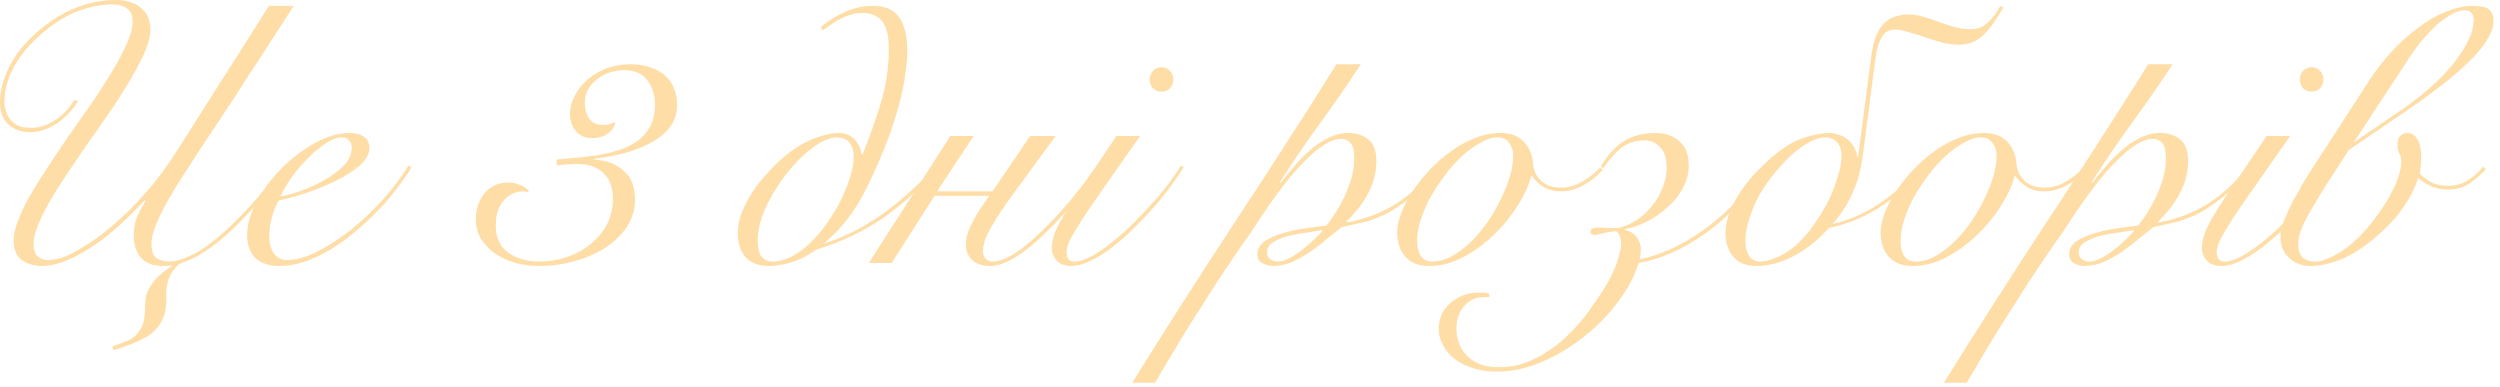 <?xml version="1.0" encoding="utf-8"?>
<svg xmlns="http://www.w3.org/2000/svg" fill="none" height="100%" overflow="visible" preserveAspectRatio="none" style="display: block;" viewBox="0 0 291 45" width="100%">
<g id="Frame 1000006668">
<g id=" 3  ">
<path d="M31.304 0.688H34.185C32.752 2.895 31.447 4.916 30.272 6.751C29.756 7.525 29.24 8.313 28.724 9.116C28.237 9.89 27.778 10.607 27.348 11.266C26.918 11.897 26.545 12.456 26.23 12.943C25.915 13.43 25.7 13.76 25.585 13.932L24.123 16.125C23.492 17.071 22.847 18.06 22.188 19.092C21.529 20.095 20.912 21.056 20.339 21.973C19.794 22.89 19.393 23.593 19.135 24.08C18.59 25.141 18.203 26.001 17.974 26.66C17.745 27.291 17.63 27.835 17.63 28.294C17.63 29.211 17.831 29.799 18.232 30.057C18.662 30.315 19.164 30.444 19.737 30.444C20.454 30.444 21.414 30.143 22.618 29.541C23.822 28.91 25.241 27.821 26.875 26.273C27.792 25.413 28.753 24.41 29.756 23.263C30.788 22.088 31.935 20.726 33.196 19.178L33.54 19.307C31.161 22.374 29.011 24.825 27.09 26.66C24.854 28.781 22.819 30.114 20.984 30.659C20.755 30.802 20.525 31.017 20.296 31.304C20.067 31.591 19.866 31.935 19.694 32.336C19.407 33.024 19.293 33.798 19.35 34.658C19.407 36.12 19.049 37.295 18.275 38.184C17.874 38.671 17.358 39.073 16.727 39.388C16.125 39.703 15.509 39.976 14.878 40.205L13.201 40.764L13.072 40.334L14.577 39.775C15.15 39.546 15.58 39.273 15.867 38.958C16.154 38.643 16.369 38.327 16.512 38.012C16.77 37.496 16.899 36.65 16.899 35.475C16.899 34.844 17.014 34.285 17.243 33.798C17.472 33.339 17.745 32.924 18.06 32.551C18.461 32.121 18.863 31.763 19.264 31.476C19.608 31.247 19.895 31.046 20.124 30.874C19.751 30.931 19.393 30.96 19.049 30.96C17.845 30.96 16.956 30.63 16.383 29.971C15.838 29.312 15.566 28.437 15.566 27.348C15.566 26.603 15.681 25.943 15.91 25.37C16.139 24.797 16.483 24.137 16.942 23.392L16.856 23.306C14.333 26.001 12.054 27.95 10.019 29.154C8.012 30.358 6.321 30.96 4.945 30.96C3.999 30.96 3.196 30.731 2.537 30.272C1.906 29.813 1.591 29.039 1.591 27.95C1.591 27.291 1.763 26.531 2.107 25.671C2.451 24.782 2.867 23.894 3.354 23.005C3.87 22.116 4.386 21.271 4.902 20.468C5.447 19.637 5.905 18.934 6.278 18.361C7.109 17.1 7.912 15.924 8.686 14.835C9.46 13.746 10.177 12.728 10.836 11.782C13.903 7.253 15.437 4.2 15.437 2.623C15.437 2.222 15.394 1.906 15.308 1.677C15.222 1.419 15.064 1.204 14.835 1.032C14.405 0.688 13.817 0.516 13.072 0.516C11.868 0.516 10.578 0.76 9.202 1.247C7.855 1.734 6.493 2.551 5.117 3.698C3.569 4.988 2.408 6.335 1.634 7.74C0.889 9.145 0.516 10.492 0.516 11.782C0.516 12.355 0.616 12.857 0.817 13.287C1.018 13.717 1.261 14.047 1.548 14.276C1.863 14.534 2.207 14.706 2.58 14.792C2.953 14.849 3.34 14.878 3.741 14.878C4.572 14.878 5.447 14.591 6.364 14.018C7.281 13.445 8.041 12.656 8.643 11.653L9.116 11.739C8.313 12.972 7.41 13.889 6.407 14.491C5.432 15.093 4.486 15.394 3.569 15.394C2.508 15.394 1.648 15.093 0.989 14.491C0.645 14.176 0.387 13.789 0.215 13.33C0.072 12.871 0 12.384 0 11.868C0 10.664 0.344 9.331 1.032 7.869C1.749 6.407 2.838 5.031 4.3 3.741C7.167 1.247 10.248 0 13.545 0C14.692 0 15.623 0.287 16.34 0.86C16.77 1.204 17.071 1.591 17.243 2.021C17.415 2.422 17.501 2.924 17.501 3.526C17.501 4.386 17.143 5.533 16.426 6.966C15.738 8.399 14.706 10.148 13.33 12.212C12.699 13.158 11.997 14.176 11.223 15.265C10.449 16.326 9.646 17.487 8.815 18.748C7.926 20.038 7.167 21.185 6.536 22.188C5.934 23.191 5.432 24.08 5.031 24.854C4.658 25.628 4.372 26.302 4.171 26.875C3.999 27.448 3.913 27.964 3.913 28.423C3.913 29.082 4.071 29.555 4.386 29.842C4.73 30.129 5.16 30.272 5.676 30.272C5.934 30.272 6.264 30.229 6.665 30.143C7.095 30.057 7.611 29.871 8.213 29.584C8.844 29.269 9.575 28.839 10.406 28.294C11.266 27.749 12.241 27.004 13.33 26.058C14.534 25.026 15.752 23.808 16.985 22.403C18.246 20.998 19.479 19.336 20.683 17.415L31.304 0.688Z" fill="#FFDDA7"/>
<path d="M40.936 17.2C40.936 16.799 40.822 16.498 40.592 16.297C40.392 16.096 40.134 15.996 39.818 15.996C39.216 15.996 38.557 16.24 37.84 16.727C37.152 17.186 36.464 17.773 35.776 18.49C35.088 19.178 34.458 19.923 33.884 20.726C33.34 21.529 32.924 22.245 32.637 22.876C33.268 22.761 34.056 22.546 35.002 22.231C35.948 21.887 36.851 21.471 37.711 20.984C38.6 20.497 39.36 19.938 39.99 19.307C40.621 18.648 40.936 17.945 40.936 17.2ZM47.902 19.479C47.472 20.196 46.928 20.984 46.268 21.844C45.638 22.704 44.907 23.564 44.075 24.424C43.273 25.255 42.398 26.072 41.452 26.875C40.535 27.649 39.575 28.351 38.571 28.982C37.568 29.584 36.55 30.071 35.518 30.444C34.515 30.788 33.526 30.96 32.551 30.96C31.347 30.96 30.416 30.659 29.756 30.057C29.097 29.426 28.767 28.538 28.767 27.391C28.767 26.13 29.14 24.811 29.885 23.435C30.659 22.03 31.634 20.74 32.809 19.565C33.985 18.39 35.275 17.415 36.679 16.641C38.084 15.867 39.431 15.48 40.721 15.48C41.438 15.48 41.997 15.638 42.398 15.953C42.8 16.24 43 16.67 43 17.243C43 17.931 42.628 18.605 41.882 19.264C41.137 19.895 40.22 20.482 39.13 21.027C38.07 21.543 36.923 22.016 35.69 22.446C34.458 22.847 33.368 23.148 32.422 23.349C32.107 23.922 31.849 24.567 31.648 25.284C31.448 26.001 31.347 26.717 31.347 27.434C31.347 27.778 31.376 28.122 31.433 28.466C31.519 28.781 31.634 29.082 31.777 29.369C31.949 29.627 32.164 29.842 32.422 30.014C32.709 30.186 33.053 30.272 33.454 30.272C34.4 30.272 35.504 29.971 36.765 29.369C38.055 28.738 39.36 27.907 40.678 26.875C41.997 25.843 43.258 24.668 44.462 23.349C45.666 22.03 46.698 20.669 47.558 19.264L47.902 19.479Z" fill="#FFDDA7"/>
<path d="M64.802 18.576C65.49 18.49 66.249 18.418 67.081 18.361C67.941 18.275 68.786 18.175 69.618 18.06C70.478 17.917 71.295 17.716 72.069 17.458C72.871 17.2 73.574 16.856 74.176 16.426C74.806 15.967 75.308 15.394 75.681 14.706C76.053 14.018 76.24 13.172 76.24 12.169C76.24 11.051 75.939 10.105 75.337 9.331C74.763 8.557 73.875 8.17 72.671 8.17C72.126 8.17 71.567 8.256 70.994 8.428C70.449 8.6 69.962 8.858 69.532 9.202C69.102 9.517 68.743 9.919 68.457 10.406C68.199 10.865 68.07 11.395 68.07 11.997C68.07 12.628 68.227 13.215 68.543 13.76C68.887 14.276 69.403 14.534 70.091 14.534C70.406 14.534 70.664 14.52 70.865 14.491C71.065 14.434 71.309 14.333 71.596 14.19C71.567 14.735 71.28 15.193 70.736 15.566C70.22 15.91 69.632 16.082 68.973 16.082C68.141 16.082 67.496 15.81 67.038 15.265C66.579 14.72 66.35 14.075 66.35 13.33C66.35 12.556 66.536 11.825 66.909 11.137C67.281 10.42 67.783 9.79 68.414 9.245C69.044 8.7 69.775 8.27 70.607 7.955C71.467 7.64 72.384 7.482 73.359 7.482C74.305 7.482 75.107 7.611 75.767 7.869C76.455 8.098 77.028 8.428 77.487 8.858C77.945 9.288 78.275 9.79 78.476 10.363C78.705 10.936 78.82 11.538 78.82 12.169C78.82 13.201 78.533 14.09 77.96 14.835C77.386 15.552 76.641 16.154 75.724 16.641C74.806 17.128 73.774 17.53 72.628 17.845C71.481 18.132 70.334 18.347 69.188 18.49V18.576C70.592 18.662 71.725 19.092 72.585 19.866C73.473 20.611 73.918 21.729 73.918 23.22C73.918 24.367 73.602 25.427 72.972 26.402C72.341 27.348 71.495 28.165 70.435 28.853C69.403 29.512 68.213 30.028 66.866 30.401C65.547 30.774 64.185 30.96 62.781 30.96C61.835 30.96 60.917 30.845 60.029 30.616C59.14 30.358 58.352 30 57.664 29.541C56.976 29.054 56.417 28.48 55.987 27.821C55.585 27.133 55.385 26.359 55.385 25.499C55.385 24.352 55.714 23.363 56.374 22.532C57.062 21.672 58.008 21.242 59.212 21.242C59.613 21.242 60.029 21.328 60.459 21.5C60.889 21.672 61.247 21.901 61.534 22.188L61.491 22.36C61.261 22.303 61.061 22.274 60.889 22.274C60.029 22.274 59.283 22.618 58.653 23.306C58.022 23.994 57.707 24.983 57.707 26.273C57.707 27.678 58.194 28.724 59.169 29.412C60.143 30.1 61.362 30.444 62.824 30.444C63.913 30.444 64.959 30.272 65.963 29.928C66.995 29.584 67.898 29.097 68.672 28.466C69.474 27.835 70.119 27.076 70.607 26.187C71.094 25.27 71.338 24.252 71.338 23.134C71.338 21.844 70.979 20.855 70.263 20.167C69.546 19.45 68.543 19.092 67.253 19.092C66.851 19.092 66.436 19.106 66.006 19.135C65.604 19.164 65.203 19.207 64.802 19.264V18.576Z" fill="#FFDDA7"/>
<path d="M109.135 19.651C108.131 20.74 107.128 21.758 106.125 22.704C105.121 23.621 104.075 24.467 102.986 25.241C100.635 26.875 97.969 28.151 94.988 29.068C94.07 29.727 93.124 30.215 92.15 30.53C91.175 30.817 90.272 30.96 89.441 30.96C88.351 30.96 87.477 30.63 86.818 29.971C86.187 29.283 85.872 28.323 85.872 27.09C85.872 26.287 86.044 25.47 86.388 24.639C86.732 23.808 87.147 23.019 87.635 22.274C88.151 21.529 88.681 20.855 89.226 20.253C89.77 19.651 90.243 19.164 90.645 18.791C91.935 17.616 93.196 16.77 94.429 16.254C95.69 15.738 96.736 15.48 97.568 15.48C97.797 15.48 98.055 15.509 98.342 15.566C98.628 15.623 98.901 15.752 99.159 15.953C99.417 16.125 99.646 16.383 99.847 16.727C100.076 17.042 100.219 17.458 100.277 17.974H100.406C101.18 16.082 101.882 14.104 102.513 12.04C103.143 9.976 103.459 7.855 103.459 5.676C103.459 4.013 103.129 2.867 102.47 2.236C101.954 1.749 101.223 1.505 100.277 1.505C99.847 1.505 99.374 1.591 98.858 1.763C98.342 1.935 97.84 2.164 97.353 2.451C96.779 2.824 96.249 3.182 95.762 3.526L95.547 3.139C96.263 2.566 96.994 2.078 97.74 1.677C98.37 1.362 98.987 1.118 99.589 0.946C100.219 0.774 100.907 0.688 101.653 0.688C102.713 0.688 103.545 0.946 104.147 1.462C105.121 2.265 105.609 3.77 105.609 5.977C105.609 6.665 105.551 7.396 105.437 8.17C105.351 8.944 105.222 9.732 105.05 10.535C104.878 11.338 104.677 12.126 104.448 12.9C104.218 13.674 103.989 14.405 103.76 15.093C103.502 15.81 103.201 16.598 102.857 17.458C102.513 18.318 102.14 19.192 101.739 20.081C101.337 20.941 100.922 21.787 100.492 22.618C100.062 23.421 99.632 24.123 99.202 24.725C98.772 25.356 98.284 25.972 97.74 26.574C97.224 27.147 96.593 27.749 95.848 28.38C97.166 27.95 98.385 27.448 99.503 26.875C100.649 26.273 101.753 25.599 102.814 24.854C103.846 24.109 104.849 23.292 105.824 22.403C106.827 21.514 107.83 20.525 108.834 19.436L109.135 19.651ZM97.353 15.996C96.665 15.996 95.819 16.34 94.816 17.028C93.841 17.716 92.909 18.59 92.021 19.651C90.931 20.941 90.014 22.346 89.269 23.865C88.552 25.356 88.194 26.732 88.194 27.993C88.194 28.882 88.351 29.512 88.667 29.885C88.982 30.258 89.398 30.444 89.914 30.444C90.745 30.444 91.648 30.157 92.623 29.584C93.597 29.011 94.586 28.108 95.59 26.875C96.22 26.072 96.779 25.255 97.267 24.424C97.754 23.593 98.141 22.804 98.428 22.059C98.743 21.314 98.972 20.626 99.116 19.995C99.288 19.336 99.374 18.791 99.374 18.361C99.374 16.784 98.7 15.996 97.353 15.996Z" fill="#FFDDA7"/>
<path d="M110.627 15.824H113.336L109.079 22.274H115.529L119.915 15.824H122.882L117.464 23.22C116.69 24.309 116.103 25.198 115.701 25.886C115.099 26.889 114.727 27.635 114.583 28.122C114.469 28.609 114.411 28.939 114.411 29.111C114.411 29.598 114.526 29.942 114.755 30.143C114.985 30.344 115.243 30.444 115.529 30.444C115.816 30.444 116.16 30.387 116.561 30.272C116.991 30.129 117.479 29.885 118.023 29.541C118.597 29.197 119.227 28.724 119.915 28.122C120.632 27.52 121.449 26.746 122.366 25.8C123.886 24.252 125.677 22.073 127.741 19.264L128.171 19.393C126.165 22.202 124.316 24.467 122.624 26.187C119.528 29.369 117.077 30.96 115.271 30.96C114.383 30.96 113.68 30.731 113.164 30.272C112.677 29.813 112.433 29.226 112.433 28.509C112.433 28.251 112.462 27.95 112.519 27.606C112.605 27.233 112.734 26.846 112.906 26.445C113.05 26.158 113.236 25.8 113.465 25.37C113.695 24.94 113.924 24.567 114.153 24.252L115.142 22.79H108.778L103.79 30.616H101.124L110.627 15.824Z" fill="#FFDDA7"/>
<path d="M132.705 15.824C131.128 18.089 129.795 19.995 128.706 21.543C127.616 23.091 126.728 24.381 126.04 25.413C125.38 26.445 124.893 27.262 124.578 27.864C124.291 28.466 124.148 28.953 124.148 29.326C124.148 30.071 124.449 30.444 125.051 30.444C125.624 30.444 126.283 30.243 127.029 29.842C127.803 29.412 128.605 28.867 129.437 28.208C130.268 27.549 131.099 26.803 131.931 25.972C132.762 25.141 133.536 24.324 134.253 23.521C134.998 22.69 135.643 21.901 136.188 21.156C136.761 20.382 137.177 19.751 137.435 19.264L137.779 19.479C137.435 20.052 136.962 20.74 136.36 21.543C135.786 22.346 135.127 23.177 134.382 24.037C133.636 24.868 132.848 25.7 132.017 26.531C131.185 27.362 130.34 28.108 129.48 28.767C128.62 29.426 127.774 29.957 126.943 30.358C126.14 30.759 125.395 30.96 124.707 30.96C123.933 30.96 123.359 30.745 122.987 30.315C122.614 29.885 122.428 29.412 122.428 28.896C122.428 28.294 122.557 27.663 122.815 27.004C123.101 26.316 123.546 25.485 124.148 24.51C124.75 23.535 125.524 22.36 126.47 20.984C127.444 19.579 128.605 17.859 129.953 15.824H132.705ZM135.199 7.826C135.6 7.826 135.93 7.969 136.188 8.256C136.446 8.514 136.575 8.844 136.575 9.245C136.575 9.646 136.446 9.99 136.188 10.277C135.93 10.535 135.6 10.664 135.199 10.664C134.797 10.664 134.468 10.535 134.21 10.277C133.952 9.99 133.823 9.646 133.823 9.245C133.823 8.844 133.952 8.514 134.21 8.256C134.468 7.969 134.797 7.826 135.199 7.826Z" fill="#FFDDA7"/>
<path d="M158.405 7.482C156.886 9.804 155.309 12.083 153.675 14.319C152.041 16.555 150.479 18.848 148.988 21.199L149.074 21.285C149.504 20.712 150.006 20.095 150.579 19.436C151.152 18.748 151.769 18.117 152.428 17.544C153.087 16.942 153.804 16.455 154.578 16.082C155.352 15.681 156.14 15.48 156.943 15.48C157.86 15.48 158.634 15.724 159.265 16.211C159.896 16.698 160.211 17.544 160.211 18.748C160.211 19.493 160.111 20.21 159.91 20.898C159.709 21.557 159.437 22.188 159.093 22.79C158.778 23.363 158.405 23.908 157.975 24.424C157.574 24.911 157.158 25.37 156.728 25.8L156.814 25.886C158.878 25.513 160.741 24.811 162.404 23.779C164.095 22.747 165.772 21.199 167.435 19.135L167.779 19.307C166.489 20.884 165.285 22.116 164.167 23.005C163.049 23.894 162.017 24.567 161.071 25.026C160.125 25.456 159.251 25.757 158.448 25.929C157.645 26.101 156.886 26.273 156.169 26.445C155.682 26.818 155.123 27.262 154.492 27.778C153.89 28.294 153.245 28.796 152.557 29.283C151.869 29.742 151.152 30.143 150.407 30.487C149.662 30.802 148.902 30.96 148.128 30.96C147.727 30.96 147.325 30.845 146.924 30.616C146.551 30.415 146.365 30.071 146.365 29.584C146.365 28.982 146.652 28.48 147.225 28.079C147.827 27.678 148.544 27.362 149.375 27.133C150.235 26.875 151.124 26.689 152.041 26.574C152.958 26.431 153.732 26.33 154.363 26.273C154.736 25.843 155.108 25.327 155.481 24.725C155.882 24.094 156.241 23.435 156.556 22.747C156.871 22.059 157.129 21.357 157.33 20.64C157.531 19.895 157.631 19.207 157.631 18.576C157.631 17.573 157.488 16.928 157.201 16.641C156.914 16.326 156.57 16.168 156.169 16.168C155.51 16.168 154.807 16.412 154.062 16.899C153.345 17.358 152.614 17.974 151.869 18.748C151.124 19.493 150.378 20.339 149.633 21.285C148.916 22.202 148.243 23.12 147.612 24.037C146.981 24.954 146.408 25.814 145.892 26.617C145.376 27.391 144.946 28.007 144.602 28.466C144.344 28.839 143.971 29.383 143.484 30.1C142.997 30.817 142.452 31.634 141.85 32.551C141.248 33.468 140.617 34.457 139.958 35.518C139.27 36.579 138.596 37.639 137.937 38.7C137.278 39.789 136.647 40.836 136.045 41.839C135.443 42.842 134.913 43.745 134.454 44.548H131.788C135.658 38.327 139.6 32.164 143.613 26.058C147.655 19.923 151.64 13.731 155.567 7.482H158.405ZM148.73 30.444C149.16 30.444 149.633 30.301 150.149 30.014C150.694 29.727 151.21 29.383 151.697 28.982C152.213 28.581 152.672 28.179 153.073 27.778C153.474 27.377 153.761 27.076 153.933 26.875L153.847 26.789C153.36 26.875 152.743 26.975 151.998 27.09C151.281 27.176 150.579 27.305 149.891 27.477C149.232 27.649 148.658 27.893 148.171 28.208C147.712 28.495 147.483 28.896 147.483 29.412C147.483 29.756 147.612 30.014 147.87 30.186C148.128 30.358 148.415 30.444 148.73 30.444Z" fill="#FFDDA7"/>
<path d="M186.584 19.737C185.896 20.511 185.122 21.127 184.262 21.586C183.402 22.045 182.557 22.274 181.725 22.274C180.923 22.274 180.235 22.102 179.661 21.758C179.088 21.385 178.644 20.955 178.328 20.468H178.242C177.956 21.557 177.425 22.718 176.651 23.951C175.877 25.184 174.946 26.316 173.856 27.348C172.796 28.38 171.62 29.24 170.33 29.928C169.04 30.616 167.722 30.96 166.374 30.96C165.142 30.96 164.21 30.602 163.579 29.885C162.949 29.168 162.633 28.208 162.633 27.004C162.633 26.373 162.791 25.642 163.106 24.811C163.422 23.98 163.852 23.148 164.396 22.317C164.97 21.457 165.629 20.626 166.374 19.823C167.148 18.992 167.98 18.261 168.868 17.63C169.757 16.971 170.689 16.455 171.663 16.082C172.667 15.681 173.67 15.48 174.673 15.48C175.849 15.48 176.752 15.824 177.382 16.512C178.042 17.2 178.4 18.089 178.457 19.178C178.515 19.837 178.816 20.454 179.36 21.027C179.934 21.572 180.708 21.844 181.682 21.844C182.542 21.844 183.345 21.629 184.09 21.199C184.864 20.769 185.581 20.21 186.24 19.522L186.584 19.737ZM164.955 28.036C164.955 28.781 165.099 29.369 165.385 29.799C165.672 30.229 166.102 30.444 166.675 30.444C167.449 30.444 168.209 30.243 168.954 29.842C169.728 29.412 170.459 28.867 171.147 28.208C171.864 27.52 172.523 26.746 173.125 25.886C173.727 25.026 174.243 24.137 174.673 23.22C175.132 22.303 175.49 21.414 175.748 20.554C176.006 19.665 176.135 18.863 176.135 18.146C176.135 17.544 175.978 17.042 175.662 16.641C175.376 16.211 174.917 15.996 174.286 15.996C173.684 15.996 173.039 16.197 172.351 16.598C171.663 16.971 170.961 17.472 170.244 18.103C169.556 18.734 168.897 19.465 168.266 20.296C167.636 21.127 167.062 21.987 166.546 22.876C166.059 23.765 165.672 24.653 165.385 25.542C165.099 26.431 164.955 27.262 164.955 28.036Z" fill="#FFDDA7"/>
<path d="M205.82 19.35C203.613 22.647 201.19 25.241 198.553 27.133C195.944 28.996 193.336 30.157 190.727 30.616C190.297 32.078 189.523 33.554 188.405 35.045C187.287 36.564 185.968 37.926 184.449 39.13C182.958 40.334 181.324 41.323 179.547 42.097C177.769 42.871 176.007 43.258 174.258 43.258C173.169 43.258 172.208 43.115 171.377 42.828C170.517 42.541 169.8 42.169 169.227 41.71C168.654 41.251 168.223 40.721 167.937 40.119C167.621 39.517 167.464 38.915 167.464 38.313C167.464 37.74 167.564 37.209 167.765 36.722C167.937 36.235 168.266 35.776 168.754 35.346C169.212 34.916 169.743 34.586 170.345 34.357C170.947 34.156 171.52 34.056 172.065 34.056C172.38 34.056 172.624 34.056 172.796 34.056C172.939 34.085 173.125 34.128 173.355 34.185V34.572H172.882C172.309 34.572 171.807 34.672 171.377 34.873C170.947 35.102 170.574 35.418 170.259 35.819C170.03 36.134 169.857 36.478 169.743 36.851C169.599 37.252 169.528 37.725 169.528 38.27C169.528 38.843 169.628 39.388 169.829 39.904C170.001 40.449 170.288 40.922 170.689 41.323C171.062 41.753 171.563 42.097 172.194 42.355C172.824 42.613 173.57 42.742 174.43 42.742C176.007 42.742 177.469 42.384 178.816 41.667C180.163 40.979 181.367 40.119 182.428 39.087C183.489 38.084 184.406 37.009 185.18 35.862C185.983 34.744 186.642 33.741 187.158 32.852C187.817 31.648 188.233 30.673 188.405 29.928C188.605 29.183 188.706 28.681 188.706 28.423C188.706 27.735 188.52 27.233 188.147 26.918C187.832 26.918 187.559 26.947 187.33 27.004C187.129 27.033 186.914 27.076 186.685 27.133C186.169 27.276 185.825 27.348 185.653 27.348C185.309 27.348 185.137 27.233 185.137 27.004C185.137 26.775 185.223 26.631 185.395 26.574C185.567 26.517 185.911 26.488 186.427 26.488C186.513 26.488 186.699 26.502 186.986 26.531C187.301 26.531 187.774 26.531 188.405 26.531C189.322 26.302 190.139 25.915 190.856 25.37C191.601 24.797 192.218 24.152 192.705 23.435C193.106 22.804 193.422 22.159 193.651 21.5C193.88 20.841 193.995 20.181 193.995 19.522C193.995 18.433 193.737 17.63 193.221 17.114C192.734 16.598 192.132 16.34 191.415 16.34C190.412 16.34 189.537 16.612 188.792 17.157C188.075 17.702 187.344 18.519 186.599 19.608L186.341 19.35C187.115 18.06 187.989 17.1 188.964 16.469C189.967 15.81 191.2 15.48 192.662 15.48C193.809 15.48 194.74 15.795 195.457 16.426C196.202 17.057 196.575 18.017 196.575 19.307C196.575 20.081 196.389 20.855 196.016 21.629C195.672 22.374 195.199 23.048 194.597 23.65C193.851 24.395 193.02 25.04 192.103 25.585C191.185 26.101 190.182 26.474 189.093 26.703V26.746C189.724 26.889 190.197 27.176 190.512 27.606C190.827 28.036 190.985 28.48 190.985 28.939C190.985 29.484 190.942 29.899 190.856 30.186C193.465 29.641 196.03 28.437 198.553 26.574C201.104 24.711 203.441 22.217 205.562 19.092L205.82 19.35Z" fill="#FFDDA7"/>
<path d="M214.348 18.232C214.348 17.458 214.176 16.899 213.832 16.555C213.488 16.182 213.015 15.996 212.413 15.996C211.811 15.996 211.08 16.254 210.22 16.77C209.389 17.257 208.529 17.974 207.64 18.92C206.006 20.669 204.845 22.36 204.157 23.994C203.498 25.599 203.168 26.932 203.168 27.993C203.168 28.767 203.312 29.369 203.598 29.799C203.885 30.229 204.315 30.444 204.888 30.444C205.662 30.444 206.608 30.129 207.726 29.498C208.873 28.839 209.962 27.792 210.994 26.359C212.17 24.725 213.015 23.177 213.531 21.715C214.076 20.253 214.348 19.092 214.348 18.232ZM212.886 26.531C211.568 27.993 210.177 29.097 208.715 29.842C207.282 30.587 205.849 30.96 204.415 30.96C203.269 30.96 202.38 30.602 201.749 29.885C201.147 29.14 200.846 28.222 200.846 27.133C200.846 26.273 201.033 25.399 201.405 24.51C201.778 23.621 202.265 22.761 202.867 21.93C203.469 21.07 204.157 20.267 204.931 19.522C205.705 18.748 206.494 18.06 207.296 17.458C208.271 16.741 209.26 16.24 210.263 15.953C211.295 15.638 212.184 15.48 212.929 15.48C213.245 15.48 213.574 15.537 213.918 15.652C214.262 15.738 214.592 15.896 214.907 16.125C215.223 16.326 215.495 16.612 215.724 16.985C215.954 17.329 216.111 17.759 216.197 18.275H216.283L217.831 6.45C217.917 5.791 218.061 5.146 218.261 4.515C218.462 3.884 218.763 3.34 219.164 2.881C219.594 2.394 220.067 2.078 220.583 1.935C221.128 1.763 221.658 1.677 222.174 1.677C222.662 1.677 223.206 1.763 223.808 1.935C224.439 2.107 225.041 2.308 225.614 2.537C226.274 2.766 226.89 2.967 227.463 3.139C228.065 3.311 228.667 3.397 229.269 3.397C229.728 3.397 230.129 3.34 230.473 3.225C230.817 3.082 231.161 2.838 231.505 2.494C231.763 2.236 231.993 1.978 232.193 1.72C232.394 1.433 232.609 1.089 232.838 0.688L233.182 0.903C232.81 1.534 232.451 2.093 232.107 2.58C231.792 3.067 231.434 3.512 231.032 3.913C230.545 4.4 230.043 4.744 229.527 4.945C229.011 5.117 228.495 5.203 227.979 5.203C227.406 5.203 226.804 5.131 226.173 4.988C225.571 4.816 224.883 4.601 224.109 4.343C223.249 4.056 222.547 3.841 222.002 3.698C221.458 3.526 220.985 3.44 220.583 3.44C219.924 3.44 219.422 3.712 219.078 4.257C218.734 4.802 218.491 5.533 218.347 6.45L216.799 18.318C216.771 18.461 216.699 18.848 216.584 19.479C216.498 20.081 216.298 20.798 215.982 21.629C215.667 22.46 215.28 23.263 214.821 24.037C214.363 24.782 213.861 25.456 213.316 26.058C216.842 25.313 220.268 23.105 223.593 19.436L223.851 19.651C220.583 23.435 216.928 25.728 212.886 26.531Z" fill="#FFDDA7"/>
<path d="M242.854 19.737C242.166 20.511 241.392 21.127 240.532 21.586C239.672 22.045 238.826 22.274 237.995 22.274C237.192 22.274 236.504 22.102 235.931 21.758C235.358 21.385 234.913 20.955 234.598 20.468H234.512C234.225 21.557 233.695 22.718 232.921 23.951C232.147 25.184 231.215 26.316 230.126 27.348C229.065 28.38 227.89 29.24 226.6 29.928C225.31 30.616 223.991 30.96 222.644 30.96C221.411 30.96 220.48 30.602 219.849 29.885C219.218 29.168 218.903 28.208 218.903 27.004C218.903 26.373 219.061 25.642 219.376 24.811C219.691 23.98 220.121 23.148 220.666 22.317C221.239 21.457 221.899 20.626 222.644 19.823C223.418 18.992 224.249 18.261 225.138 17.63C226.027 16.971 226.958 16.455 227.933 16.082C228.936 15.681 229.94 15.48 230.943 15.48C232.118 15.48 233.021 15.824 233.652 16.512C234.311 17.2 234.67 18.089 234.727 19.178C234.784 19.837 235.085 20.454 235.63 21.027C236.203 21.572 236.977 21.844 237.952 21.844C238.812 21.844 239.615 21.629 240.36 21.199C241.134 20.769 241.851 20.21 242.51 19.522L242.854 19.737ZM221.225 28.036C221.225 28.781 221.368 29.369 221.655 29.799C221.942 30.229 222.372 30.444 222.945 30.444C223.719 30.444 224.479 30.243 225.224 29.842C225.998 29.412 226.729 28.867 227.417 28.208C228.134 27.52 228.793 26.746 229.395 25.886C229.997 25.026 230.513 24.137 230.943 23.22C231.402 22.303 231.76 21.414 232.018 20.554C232.276 19.665 232.405 18.863 232.405 18.146C232.405 17.544 232.247 17.042 231.932 16.641C231.645 16.211 231.187 15.996 230.556 15.996C229.954 15.996 229.309 16.197 228.621 16.598C227.933 16.971 227.231 17.472 226.514 18.103C225.826 18.734 225.167 19.465 224.536 20.296C223.905 21.127 223.332 21.987 222.816 22.876C222.329 23.765 221.942 24.653 221.655 25.542C221.368 26.431 221.225 27.262 221.225 28.036Z" fill="#FFDDA7"/>
<path d="M252.887 7.482C251.368 9.804 249.791 12.083 248.157 14.319C246.523 16.555 244.961 18.848 243.47 21.199L243.556 21.285C243.986 20.712 244.488 20.095 245.061 19.436C245.635 18.748 246.251 18.117 246.91 17.544C247.57 16.942 248.286 16.455 249.06 16.082C249.834 15.681 250.623 15.48 251.425 15.48C252.343 15.48 253.117 15.724 253.747 16.211C254.378 16.698 254.693 17.544 254.693 18.748C254.693 19.493 254.593 20.21 254.392 20.898C254.192 21.557 253.919 22.188 253.575 22.79C253.26 23.363 252.887 23.908 252.457 24.424C252.056 24.911 251.64 25.37 251.21 25.8L251.296 25.886C253.36 25.513 255.224 24.811 256.886 23.779C258.578 22.747 260.255 21.199 261.917 19.135L262.261 19.307C260.971 20.884 259.767 22.116 258.649 23.005C257.531 23.894 256.499 24.567 255.553 25.026C254.607 25.456 253.733 25.757 252.93 25.929C252.128 26.101 251.368 26.273 250.651 26.445C250.164 26.818 249.605 27.262 248.974 27.778C248.372 28.294 247.727 28.796 247.039 29.283C246.351 29.742 245.635 30.143 244.889 30.487C244.144 30.802 243.384 30.96 242.61 30.96C242.209 30.96 241.808 30.845 241.406 30.616C241.034 30.415 240.847 30.071 240.847 29.584C240.847 28.982 241.134 28.48 241.707 28.079C242.309 27.678 243.026 27.362 243.857 27.133C244.717 26.875 245.606 26.689 246.523 26.574C247.441 26.431 248.215 26.33 248.845 26.273C249.218 25.843 249.591 25.327 249.963 24.725C250.365 24.094 250.723 23.435 251.038 22.747C251.354 22.059 251.612 21.357 251.812 20.64C252.013 19.895 252.113 19.207 252.113 18.576C252.113 17.573 251.97 16.928 251.683 16.641C251.397 16.326 251.053 16.168 250.651 16.168C249.992 16.168 249.29 16.412 248.544 16.899C247.828 17.358 247.097 17.974 246.351 18.748C245.606 19.493 244.861 20.339 244.115 21.285C243.399 22.202 242.725 23.12 242.094 24.037C241.464 24.954 240.89 25.814 240.374 26.617C239.858 27.391 239.428 28.007 239.084 28.466C238.826 28.839 238.454 29.383 237.966 30.1C237.479 30.817 236.934 31.634 236.332 32.551C235.73 33.468 235.1 34.457 234.44 35.518C233.752 36.579 233.079 37.639 232.419 38.7C231.76 39.789 231.129 40.836 230.527 41.839C229.925 42.842 229.395 43.745 228.936 44.548H226.27C230.14 38.327 234.082 32.164 238.095 26.058C242.137 19.923 246.122 13.731 250.049 7.482H252.887ZM243.212 30.444C243.642 30.444 244.115 30.301 244.631 30.014C245.176 29.727 245.692 29.383 246.179 28.982C246.695 28.581 247.154 28.179 247.555 27.778C247.957 27.377 248.243 27.076 248.415 26.875L248.329 26.789C247.842 26.875 247.226 26.975 246.48 27.09C245.764 27.176 245.061 27.305 244.373 27.477C243.714 27.649 243.141 27.893 242.653 28.208C242.195 28.495 241.965 28.896 241.965 29.412C241.965 29.756 242.094 30.014 242.352 30.186C242.61 30.358 242.897 30.444 243.212 30.444Z" fill="#FFDDA7"/>
<path d="M266.576 15.824C264.999 18.089 263.666 19.995 262.577 21.543C261.487 23.091 260.599 24.381 259.911 25.413C259.251 26.445 258.764 27.262 258.449 27.864C258.162 28.466 258.019 28.953 258.019 29.326C258.019 30.071 258.32 30.444 258.922 30.444C259.495 30.444 260.154 30.243 260.9 29.842C261.674 29.412 262.476 28.867 263.308 28.208C264.139 27.549 264.97 26.803 265.802 25.972C266.633 25.141 267.407 24.324 268.124 23.521C268.869 22.69 269.514 21.901 270.059 21.156C270.632 20.382 271.048 19.751 271.306 19.264L271.65 19.479C271.306 20.052 270.833 20.74 270.231 21.543C269.657 22.346 268.998 23.177 268.253 24.037C267.507 24.868 266.719 25.7 265.888 26.531C265.056 27.362 264.211 28.108 263.351 28.767C262.491 29.426 261.645 29.957 260.814 30.358C260.011 30.759 259.266 30.96 258.578 30.96C257.804 30.96 257.23 30.745 256.858 30.315C256.485 29.885 256.299 29.412 256.299 28.896C256.299 28.294 256.428 27.663 256.686 27.004C256.972 26.316 257.417 25.485 258.019 24.51C258.621 23.535 259.395 22.36 260.341 20.984C261.315 19.579 262.476 17.859 263.824 15.824H266.576ZM269.07 7.826C269.471 7.826 269.801 7.969 270.059 8.256C270.317 8.514 270.446 8.844 270.446 9.245C270.446 9.646 270.317 9.99 270.059 10.277C269.801 10.535 269.471 10.664 269.07 10.664C268.668 10.664 268.339 10.535 268.081 10.277C267.823 9.99 267.694 9.646 267.694 9.245C267.694 8.844 267.823 8.514 268.081 8.256C268.339 7.969 268.668 7.826 269.07 7.826Z" fill="#FFDDA7"/>
<path d="M270.819 21.457C269.73 23.177 268.898 24.582 268.325 25.671C267.78 26.76 267.508 27.663 267.508 28.38C267.508 29.039 267.666 29.555 267.981 29.928C268.325 30.272 268.827 30.444 269.486 30.444C270.289 30.444 271.335 30.028 272.625 29.197C273.944 28.337 275.234 27.061 276.495 25.37C276.896 24.825 277.283 24.266 277.656 23.693C278.029 23.091 278.344 22.518 278.602 21.973C278.889 21.4 279.104 20.855 279.247 20.339C279.419 19.823 279.505 19.35 279.505 18.92C279.505 18.461 279.433 18.117 279.29 17.888C279.147 17.63 279.075 17.272 279.075 16.813C279.075 16.326 279.19 15.982 279.419 15.781C279.677 15.58 279.949 15.48 280.236 15.48C280.723 15.48 281.11 15.724 281.397 16.211C281.684 16.698 281.827 17.401 281.827 18.318C281.827 18.691 281.813 19.02 281.784 19.307C281.755 19.565 281.712 19.852 281.655 20.167C281.827 20.396 282.185 20.697 282.73 21.07C283.303 21.443 284.049 21.629 284.966 21.629C285.883 21.629 286.672 21.4 287.331 20.941C288.019 20.482 288.592 19.966 289.051 19.393L289.352 19.694C288.865 20.239 288.263 20.769 287.546 21.285C286.829 21.801 285.955 22.059 284.923 22.059C284.235 22.059 283.59 21.93 282.988 21.672C282.415 21.414 281.913 21.099 281.483 20.726C281.082 21.901 280.537 22.991 279.849 23.994C279.19 24.969 278.401 25.886 277.484 26.746C275.764 28.351 274.202 29.455 272.797 30.057C271.392 30.659 270.117 30.96 268.97 30.96C267.967 30.96 267.121 30.645 266.433 30.014C265.774 29.412 265.444 28.581 265.444 27.52C265.444 27.004 265.587 26.388 265.874 25.671C266.161 24.926 266.505 24.166 266.906 23.392C267.336 22.618 267.766 21.858 268.196 21.113C268.655 20.368 269.056 19.737 269.4 19.221L275.893 9.202C276.638 8.084 277.441 7.052 278.301 6.106C279.161 5.131 280.222 4.171 281.483 3.225C282.601 2.365 283.705 1.734 284.794 1.333C285.883 0.903 286.887 0.688 287.804 0.688C288.779 0.688 289.424 0.831 289.739 1.118C290.083 1.405 290.255 1.835 290.255 2.408C290.255 3.182 289.925 4.042 289.266 4.988C288.635 5.934 287.718 6.937 286.514 7.998C285.597 8.829 284.579 9.661 283.461 10.492C282.372 11.323 281.254 12.126 280.107 12.9L273.399 17.458L270.819 21.457ZM279.677 12.685C280.68 11.997 281.698 11.209 282.73 10.32C283.791 9.403 284.694 8.485 285.439 7.568C286.184 6.651 286.786 5.748 287.245 4.859C287.704 3.942 287.933 3.11 287.933 2.365C287.933 1.935 287.833 1.634 287.632 1.462C287.46 1.29 287.202 1.204 286.858 1.204C286.313 1.204 285.711 1.419 285.052 1.849C284.393 2.25 283.733 2.781 283.074 3.44C282.443 4.071 281.827 4.787 281.225 5.59C280.652 6.364 280.15 7.109 279.72 7.826L273.958 16.598L279.677 12.685Z" fill="#FFDDA7"/>
</g>
</g>
</svg>